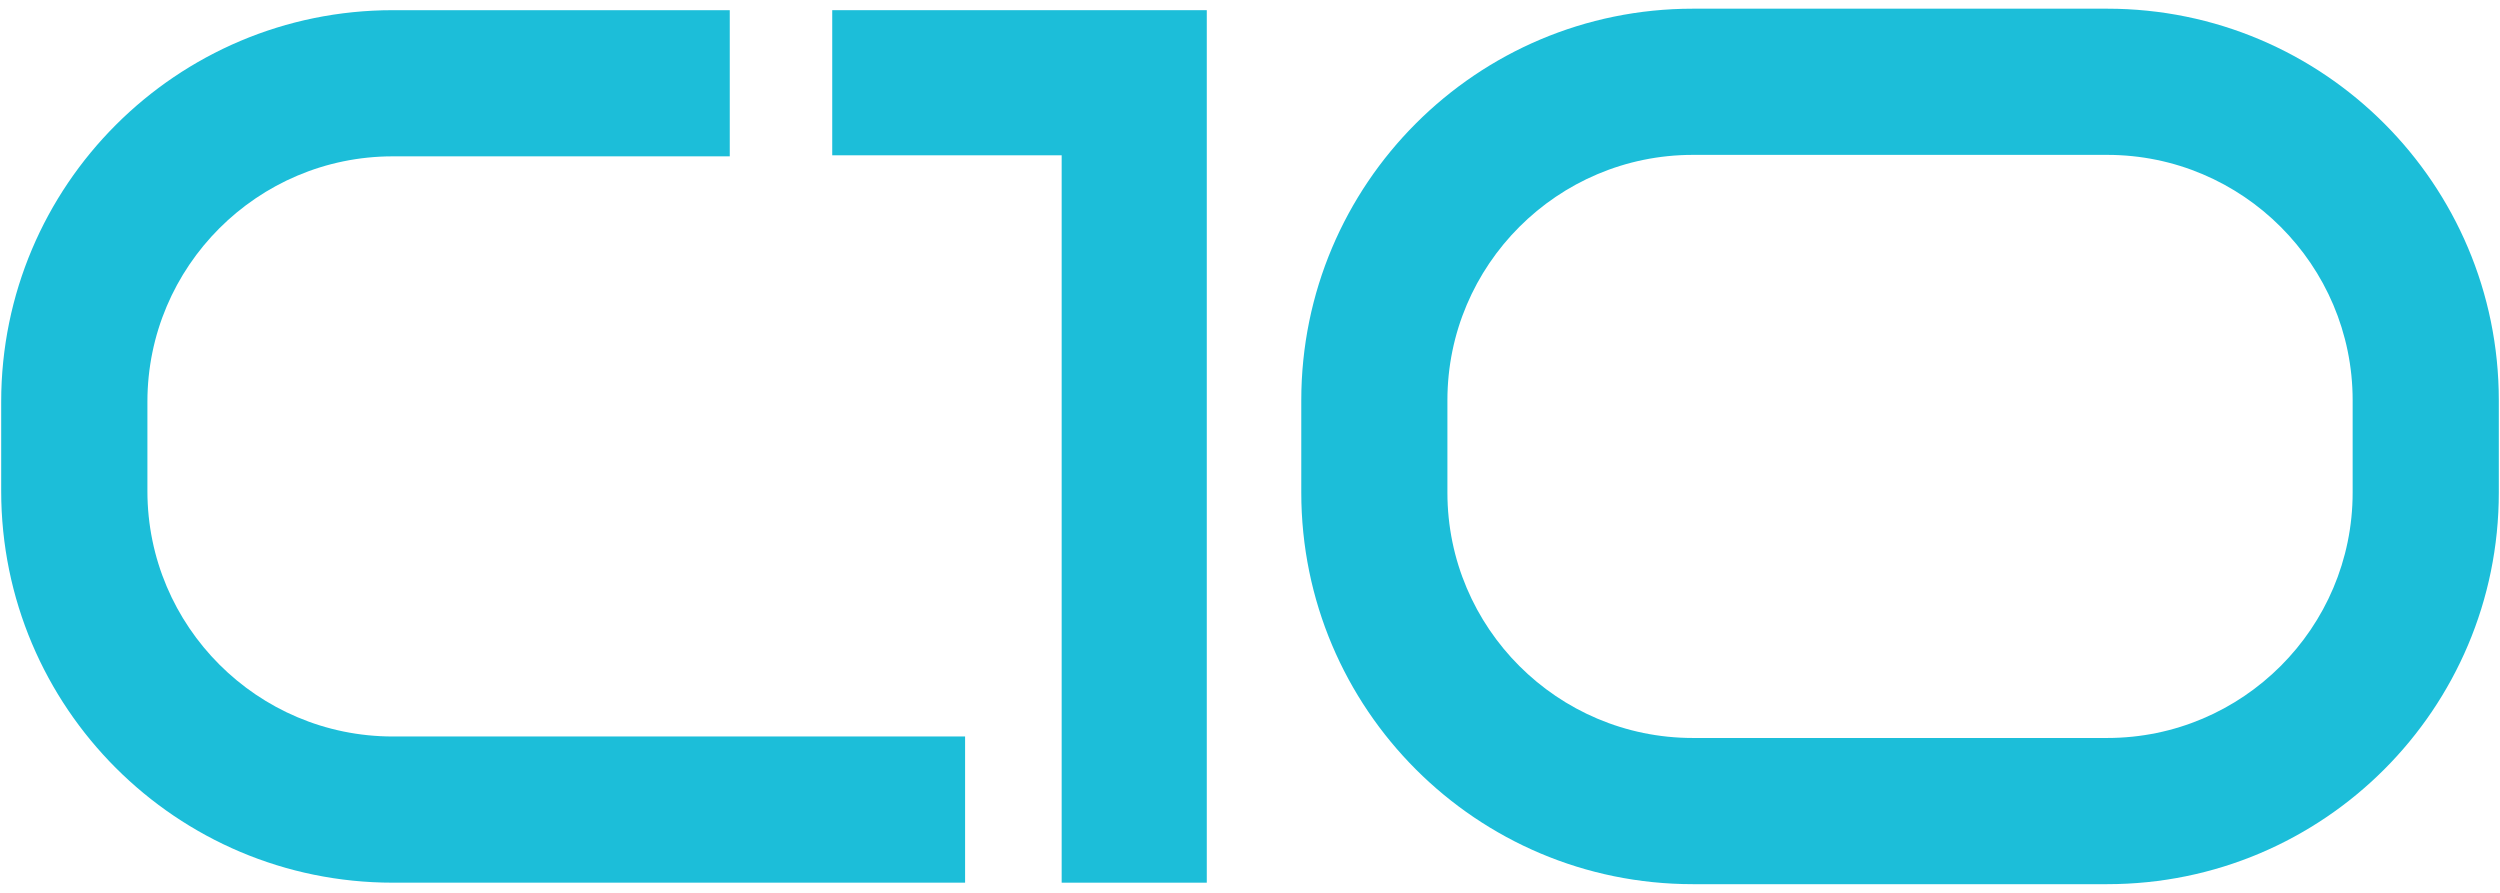 <?xml version="1.0" encoding="utf-8"?>
<!DOCTYPE svg PUBLIC "-//W3C//DTD SVG 1.1//EN" "http://www.w3.org/Graphics/SVG/1.1/DTD/svg11.dtd">
<svg version="1.1" id="Layer_1" xmlns="http://www.w3.org/2000/svg" xmlns:xlink="http://www.w3.org/1999/xlink" x="0px" y="0px"
	 width="84px" height="30px" viewBox="0 0 84 30" enable-background="new 0 0 84 30" xml:space="preserve">
<g>
	<path fill="#1CBED9" d="M70.803,0.292H56.879c-7.267,0-13.156,5.891-13.156,13.158v3.101c0,7.268,5.89,13.157,13.156,13.157h13.924
		c7.268,0,13.157-5.89,13.157-13.157V13.45C83.96,6.183,78.07,0.292,70.803,0.292 M79.049,16.551c0,4.547-3.701,8.245-8.246,8.245
		H56.879c-4.546,0-8.246-3.698-8.246-8.245V13.45c0-4.546,3.7-8.246,8.246-8.246h13.924c4.545,0,8.246,3.7,8.246,8.246V16.551z"/>
	<path fill="#1CBED9" d="M4.953,16.501v-3.003c0-4.546,3.699-8.245,8.245-8.245H24.52V0.342H13.198
		c-7.267,0-13.158,5.89-13.158,13.156v3.003c0,7.268,5.891,13.157,13.158,13.157h19.229v-4.912H13.198
		C8.652,24.746,4.953,21.048,4.953,16.501"/>
	<polygon fill="#1CBED9" points="40.548,0.342 27.963,0.342 27.963,5.218 35.672,5.218 35.672,29.658 40.548,29.658 40.548,1.848 	
		"/>
</g>
</svg>
